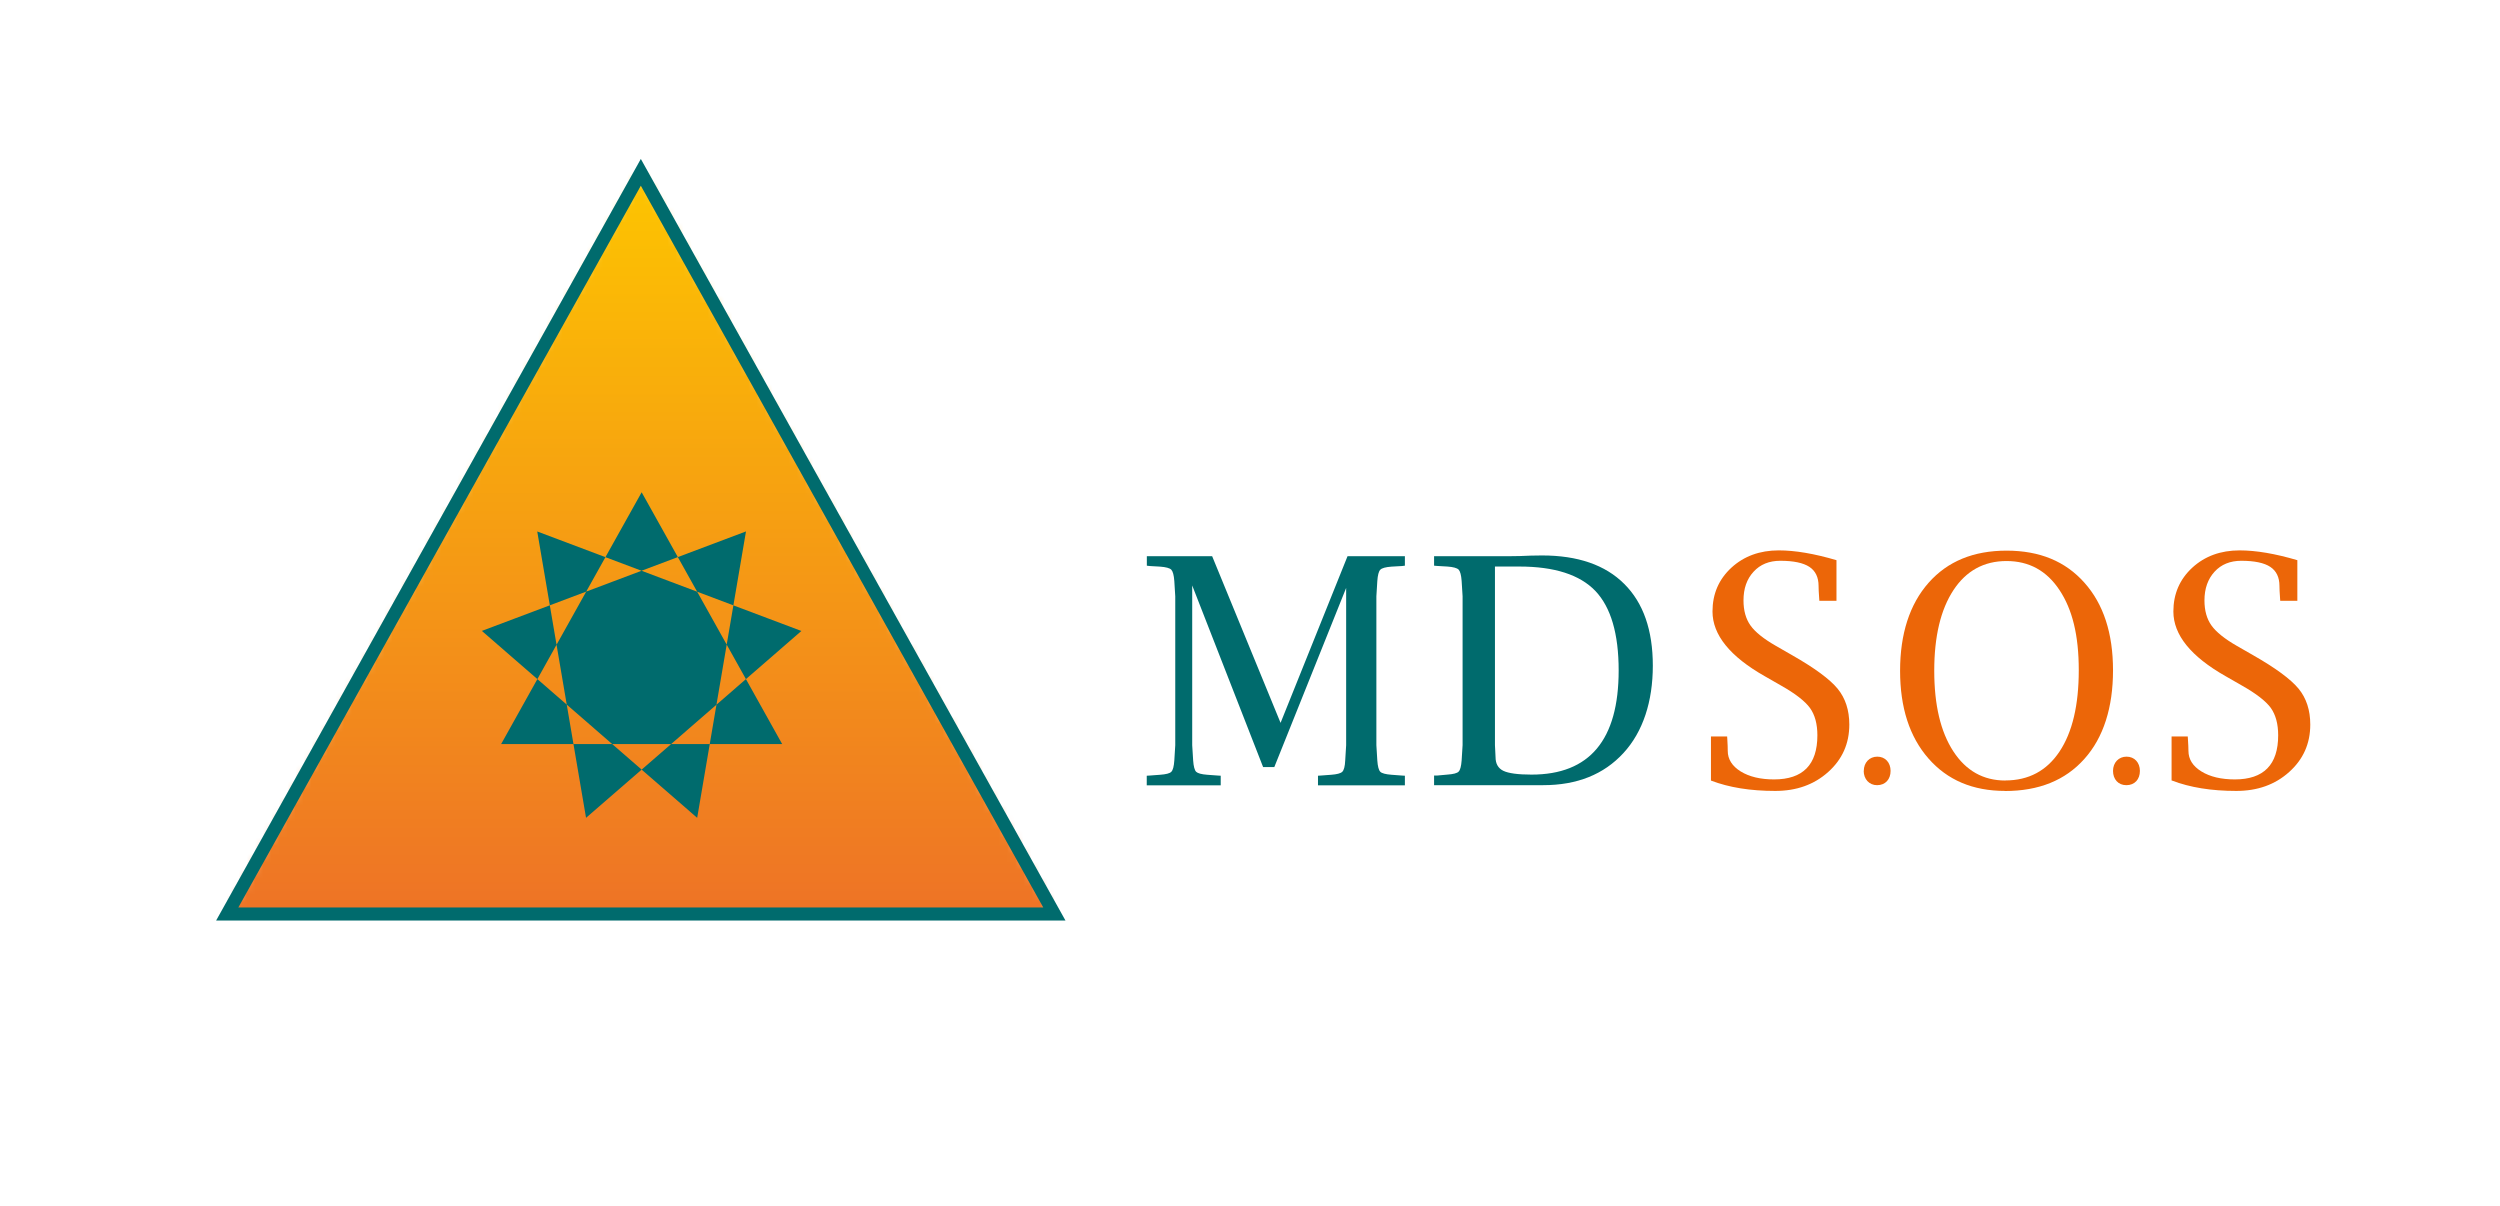 <?xml version="1.0" encoding="UTF-8"?> <svg xmlns="http://www.w3.org/2000/svg" width="309" height="149" viewBox="0 0 309 149" fill="none"><g clip-path="url(#clip0_2_526)"><mask id="mask0_2_526" style="mask-type:luminance" maskUnits="userSpaceOnUse" x="0" y="0" width="309" height="149"><path d="M309 0.375H0V148.375H309V0.375Z" fill="white"></path></mask><g mask="url(#mask0_2_526)"><path d="M141.749 69.918V68.75H149.823L158.278 89.347L166.554 68.75H173.644V69.918L173.284 69.961L172.003 70.035C171.263 70.088 170.797 70.216 170.606 70.418C170.405 70.62 170.289 71.087 170.236 71.82L170.12 73.711V92.108L170.236 93.999C170.289 94.721 170.405 95.189 170.606 95.391C170.797 95.582 171.273 95.709 172.003 95.762L173.284 95.858L173.644 95.879V97.069H162.903V95.879L163.241 95.858L164.532 95.762C165.241 95.709 165.696 95.593 165.908 95.391C166.109 95.189 166.236 94.732 166.268 93.999L166.384 92.108V72.67L157.506 94.806H156.119L147.357 72.362V92.108L147.474 93.999C147.527 94.721 147.643 95.189 147.844 95.391C148.045 95.582 148.5 95.709 149.22 95.762L150.522 95.858L150.881 95.879V97.069H141.738V95.879L142.098 95.858L143.379 95.762C144.119 95.709 144.585 95.593 144.775 95.391C144.976 95.189 145.093 94.732 145.146 93.999L145.262 92.108V73.711L145.146 71.82C145.093 71.087 144.966 70.63 144.775 70.418C144.585 70.216 144.109 70.088 143.379 70.035L142.098 69.961L141.738 69.918H141.749Z" fill="#006B6D"></path><path d="M177.252 97.047V95.858H177.612L178.892 95.741C179.633 95.688 180.098 95.571 180.289 95.369C180.479 95.178 180.606 94.71 180.659 93.988L180.776 92.097V73.7L180.659 71.809C180.606 71.076 180.479 70.619 180.289 70.407C180.088 70.205 179.622 70.077 178.892 70.024L177.612 69.95L177.252 69.918V68.75H186.278L187.855 68.728L189.22 68.675L190.596 68.654C195.009 68.654 198.406 69.823 200.755 72.17C203.115 74.517 204.289 77.885 204.289 82.282C204.289 86.68 203.083 90.451 200.649 93.085C198.226 95.72 194.924 97.047 190.744 97.047H177.241H177.252ZM184.776 70.035V92.097L184.85 93.585C184.85 94.402 185.178 94.965 185.813 95.273C186.458 95.582 187.612 95.741 189.294 95.741C196.48 95.741 200.067 91.449 200.067 82.867C200.067 78.331 199.104 75.059 197.189 73.041C195.263 71.033 192.13 70.024 187.792 70.024H184.786L184.776 70.035Z" fill="#006B6D"></path><path d="M211.474 96.474V91.025H213.474L213.496 91.365C213.538 92.002 213.549 92.48 213.549 92.799C213.549 93.839 214.088 94.689 215.146 95.348C216.215 96.006 217.591 96.336 219.274 96.336C222.84 96.336 224.628 94.519 224.628 90.886C224.628 89.474 224.321 88.348 223.707 87.498C223.094 86.659 221.908 85.735 220.141 84.736L218.141 83.589C213.824 81.146 211.665 78.469 211.665 75.58C211.665 73.402 212.448 71.596 214.004 70.162C215.559 68.739 217.517 68.027 219.856 68.027C221.877 68.027 224.247 68.431 226.988 69.238V74.263H224.872L224.85 73.933C224.797 73.243 224.776 72.744 224.776 72.425C224.776 71.352 224.395 70.566 223.644 70.067C222.882 69.568 221.697 69.313 220.046 69.313C218.67 69.313 217.57 69.759 216.744 70.662C215.908 71.565 215.496 72.744 215.496 74.21C215.496 75.463 215.781 76.493 216.363 77.311C216.935 78.118 217.993 78.968 219.517 79.839L221.517 80.987C224.289 82.569 226.152 83.939 227.126 85.119C228.088 86.287 228.575 87.774 228.575 89.559C228.575 91.906 227.708 93.861 225.961 95.422C224.215 96.984 222.046 97.759 219.422 97.759C216.353 97.759 213.697 97.334 211.464 96.474" fill="#EC6608"></path><path d="M247.824 97.758C243.845 97.758 240.692 96.42 238.353 93.743C236.015 91.066 234.851 87.455 234.851 82.909C234.851 78.362 236.025 74.687 238.374 72.031C240.724 69.376 243.93 68.059 248.015 68.059C252.1 68.059 255.285 69.376 257.634 72.021C259.994 74.666 261.169 78.277 261.169 82.855C261.169 87.434 259.994 91.173 257.623 93.807C255.264 96.452 251.994 97.769 247.814 97.769M247.867 96.463C250.734 96.463 252.967 95.273 254.555 92.893C256.142 90.514 256.936 87.157 256.936 82.834C256.936 78.511 256.142 75.324 254.555 72.934C252.967 70.534 250.787 69.344 248.004 69.344C245.221 69.344 243.02 70.544 241.443 72.945C239.867 75.346 239.073 78.66 239.073 82.898C239.073 87.136 239.856 90.44 241.422 92.851C242.988 95.262 245.136 96.473 247.867 96.473" fill="#EC6608"></path><path d="M268.407 96.474V91.025H270.407L270.428 91.365C270.471 92.002 270.492 92.48 270.492 92.799C270.492 93.84 271.021 94.689 272.09 95.348C273.159 96.007 274.534 96.336 276.227 96.336C279.794 96.336 281.582 94.519 281.582 90.887C281.582 89.474 281.275 88.348 280.672 87.498C280.058 86.659 278.873 85.735 277.106 84.736L275.106 83.589C270.788 81.146 268.629 78.469 268.629 75.58C268.629 73.403 269.413 71.597 270.968 70.163C272.524 68.739 274.471 68.028 276.82 68.028C278.841 68.028 281.212 68.431 283.952 69.239V74.263H281.836L281.815 73.934C281.762 73.243 281.741 72.744 281.741 72.425C281.741 71.352 281.36 70.566 280.609 70.067C279.857 69.568 278.661 69.313 277.021 69.313C275.656 69.313 274.545 69.759 273.719 70.662C272.894 71.565 272.471 72.744 272.471 74.21C272.471 75.463 272.756 76.493 273.339 77.311C273.921 78.119 274.968 78.969 276.492 79.84L278.492 80.987C281.265 82.57 283.127 83.94 284.101 85.119C285.064 86.287 285.55 87.774 285.55 89.559C285.55 91.906 284.683 93.861 282.937 95.422C281.201 96.984 279.021 97.759 276.407 97.759C273.339 97.759 270.682 97.334 268.45 96.474" fill="#EC6608"></path><path d="M230.364 95.285C230.364 94.254 231.063 93.522 232.036 93.522C233.01 93.522 233.676 94.244 233.676 95.285C233.676 96.326 233.031 97.048 232.004 97.048C231.031 97.048 230.354 96.294 230.354 95.285" fill="#EC6608"></path><path d="M261.169 95.285C261.169 94.254 261.867 93.522 262.841 93.522C263.814 93.522 264.492 94.244 264.492 95.285C264.492 96.326 263.846 97.048 262.82 97.048C261.793 97.048 261.169 96.294 261.169 95.285Z" fill="#EC6608"></path></g><mask id="mask1_2_526" style="mask-type:luminance" maskUnits="userSpaceOnUse" x="28" y="21" width="103" height="92"><path d="M53.641 67.136L28.085 112.971H79.207H130.32L104.764 67.136L79.207 21.301L53.641 67.136Z" fill="white"></path></mask><g mask="url(#mask1_2_526)"><path d="M130.32 21.301H28.085V112.971H130.32V21.301Z" fill="url(#paint0_linear_2_526)"></path></g><mask id="mask2_2_526" style="mask-type:luminance" maskUnits="userSpaceOnUse" x="0" y="0" width="309" height="149"><path d="M309 0.375H0V148.375H309V0.375Z" fill="white"></path></mask><g mask="url(#mask2_2_526)"><path d="M79.207 21.301L104.764 67.136L130.32 112.971H79.207H28.085L53.641 67.136L79.207 21.301Z" stroke="#006B6D" stroke-width="1.613" stroke-miterlimit="10"></path><path fill-rule="evenodd" clip-rule="evenodd" d="M99.06 77.98L85.748 89.537L72.435 101.084L69.419 83.387L66.403 65.69L82.732 71.841L99.06 77.991V77.98ZM92.203 65.69L89.187 83.387L86.171 101.084L72.869 89.537L59.557 77.98L75.885 71.83L92.213 65.68L92.203 65.69ZM79.303 60.836L87.991 76.398L96.679 91.97H61.938L70.626 76.398L79.314 60.836H79.303Z" fill="#006B6D"></path></g></g><defs><linearGradient id="paint0_linear_2_526" x1="79.706" y1="112.939" x2="79.706" y2="21.269" gradientUnits="userSpaceOnUse"><stop stop-color="#EE7326"></stop><stop offset="1" stop-color="#FDC500"></stop></linearGradient><clipPath id="clip0_2_526"><rect width="309" height="148" fill="white" transform="translate(0 0.375)"></rect></clipPath></defs></svg> 